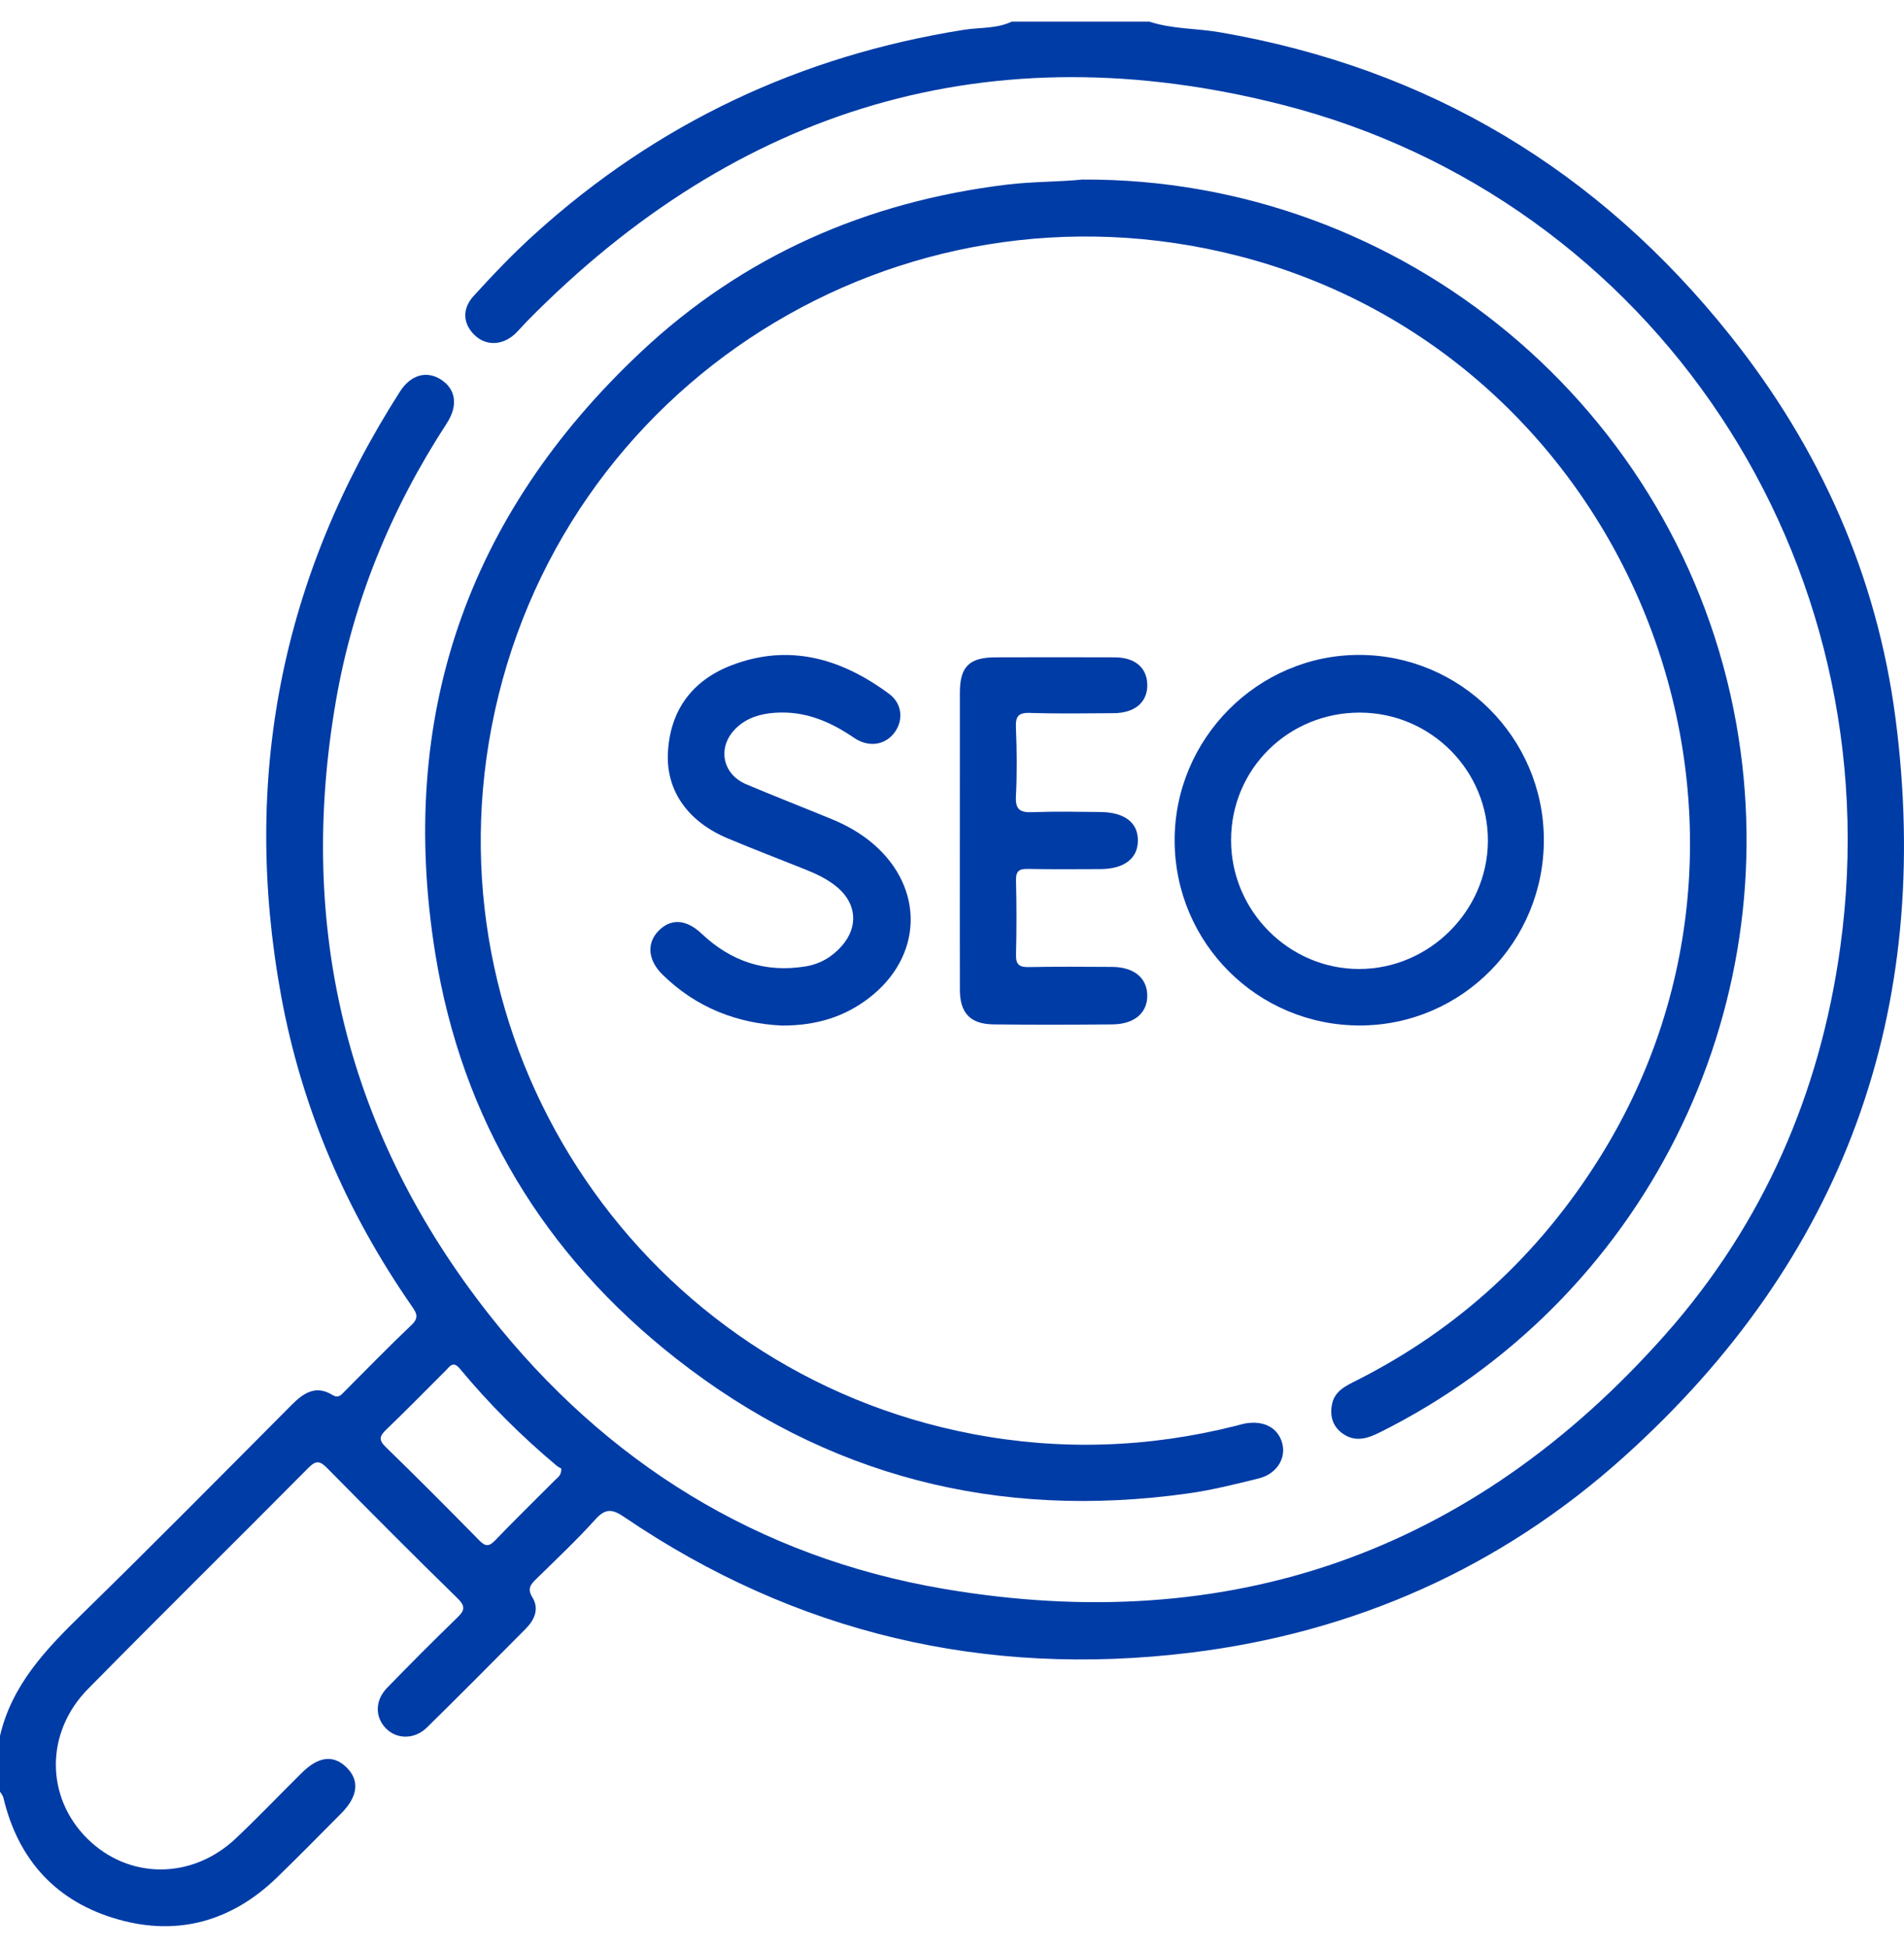 <svg width="44" height="45" viewBox="0 0 44 45" fill="none" xmlns="http://www.w3.org/2000/svg">
<path d="M43.804 16.597C43.377 13.309 42.058 10.349 39.983 7.75C36.937 3.93 33.014 1.575 28.184 0.745C27.644 0.652 27.088 0.674 26.562 0.5H26.046C26.046 0.5 26.046 0.5 26.045 0.5C26.045 0.5 26.045 0.5 26.046 0.5H25.444C25.444 0.5 25.444 0.5 25.445 0.5C25.445 0.5 25.444 0.5 25.443 0.5H24.67C24.67 0.5 24.668 0.5 24.667 0.5C24.667 0.5 24.668 0.5 24.67 0.5H23.981C23.981 0.5 23.983 0.5 23.984 0.5C23.984 0.5 23.983 0.5 23.981 0.5H23.38C23.028 0.667 22.642 0.63 22.272 0.689C18.506 1.286 15.193 2.841 12.364 5.401C11.865 5.851 11.399 6.34 10.946 6.837C10.664 7.146 10.702 7.495 10.98 7.753C11.242 7.995 11.614 7.981 11.904 7.712C11.997 7.623 12.08 7.523 12.169 7.432C17.046 2.465 22.911 0.706 29.636 2.421C38.204 4.607 43.758 12.921 42.529 21.869C42.067 25.241 40.751 28.273 38.487 30.828C34.023 35.87 28.409 37.836 21.792 36.703C17.516 35.971 14.003 33.792 11.316 30.387C8.01 26.196 6.853 21.426 7.766 16.173C8.166 13.872 9.045 11.745 10.322 9.784C10.594 9.366 10.533 8.991 10.192 8.77C9.863 8.558 9.495 8.653 9.244 9.045C6.493 13.34 5.579 18.004 6.498 23.013C6.976 25.611 8.005 27.996 9.512 30.169C9.614 30.318 9.697 30.43 9.516 30.604C8.987 31.106 8.478 31.631 7.961 32.147C7.883 32.223 7.827 32.314 7.679 32.225C7.297 31.991 7.013 32.181 6.738 32.458C5.132 34.071 3.531 35.691 1.902 37.282C1.068 38.096 0.276 38.919 0 40.102V41.391C0.028 41.438 0.068 41.483 0.079 41.533C0.422 42.98 1.312 43.942 2.73 44.343C4.118 44.736 5.359 44.382 6.399 43.376C6.903 42.888 7.394 42.388 7.889 41.889C8.27 41.505 8.313 41.141 8.019 40.842C7.714 40.534 7.366 40.569 6.974 40.957C6.464 41.46 5.972 41.979 5.451 42.47C4.437 43.429 2.975 43.424 2.018 42.477C1.051 41.518 1.04 40.026 2.035 39.017C3.722 37.304 5.436 35.616 7.13 33.908C7.309 33.727 7.399 33.753 7.563 33.919C8.559 34.928 9.557 35.934 10.572 36.923C10.78 37.126 10.723 37.22 10.552 37.386C10.006 37.914 9.47 38.452 8.942 38.997C8.665 39.283 8.665 39.664 8.91 39.921C9.159 40.185 9.576 40.194 9.867 39.908C10.633 39.156 11.39 38.393 12.146 37.631C12.352 37.424 12.469 37.169 12.3 36.897C12.176 36.695 12.269 36.598 12.399 36.471C12.859 36.02 13.33 35.578 13.761 35.099C13.996 34.839 14.156 34.863 14.427 35.048C18.388 37.738 22.767 38.758 27.5 38.182C31.298 37.718 34.676 36.221 37.526 33.658C42.613 29.086 44.682 23.353 43.804 16.597ZM12.83 34.19C12.367 34.656 11.895 35.114 11.44 35.589C11.292 35.743 11.207 35.722 11.068 35.579C10.357 34.856 9.642 34.136 8.914 33.43C8.739 33.26 8.776 33.173 8.927 33.026C9.39 32.581 9.841 32.12 10.296 31.667C10.393 31.568 10.471 31.431 10.628 31.621C11.303 32.436 12.052 33.181 12.864 33.861C12.908 33.897 12.962 33.92 12.971 33.926C12.975 34.091 12.886 34.133 12.83 34.19Z" fill="#003CA6"/>
<path d="M31.034 33.123C31.319 33.32 31.595 33.237 31.879 33.095C37.959 30.073 41.318 23.398 40.122 16.707C38.824 9.449 32.425 4.11 25.014 4.148C24.47 4.203 23.869 4.193 23.269 4.265C20.033 4.658 17.172 5.91 14.805 8.137C10.786 11.915 9.18 16.577 10.059 22.031C10.677 25.861 12.574 28.991 15.616 31.38C19.097 34.114 23.073 35.117 27.453 34.502C28.002 34.426 28.544 34.289 29.085 34.156C29.491 34.056 29.717 33.708 29.637 33.366C29.549 32.99 29.213 32.806 28.766 32.887C28.696 32.901 28.628 32.923 28.559 32.94C26.546 33.447 24.512 33.517 22.475 33.128C14.893 31.682 9.914 24.36 11.359 16.801C12.875 8.874 20.766 3.896 28.619 5.913C37.659 8.235 41.91 18.846 36.966 26.748C35.567 28.985 33.699 30.706 31.343 31.895C31.098 32.018 30.843 32.136 30.782 32.441C30.728 32.713 30.796 32.957 31.034 33.123Z" fill="#003CA6"/>
<path d="M35.677 19.385C35.667 17.043 33.757 15.136 31.416 15.13C29.07 15.125 27.138 17.066 27.145 19.423C27.152 21.791 29.067 23.696 31.433 23.691C33.789 23.684 35.689 21.756 35.677 19.385ZM28.449 19.407C28.451 17.764 29.775 16.458 31.431 16.463C33.071 16.469 34.4 17.81 34.384 19.445C34.369 21.05 33.024 22.383 31.415 22.386C29.788 22.39 28.447 21.043 28.449 19.407Z" fill="#003CA6"/>
<path d="M18.611 22.327C17.687 22.476 16.893 22.212 16.215 21.571C15.849 21.225 15.488 21.213 15.201 21.523C14.944 21.801 14.977 22.186 15.303 22.508C16.093 23.291 17.062 23.646 18.072 23.693C18.868 23.694 19.511 23.491 20.074 23.062C21.331 22.102 21.372 20.516 20.175 19.492C19.889 19.248 19.567 19.066 19.223 18.925C18.565 18.654 17.901 18.396 17.246 18.119C16.672 17.877 16.568 17.229 17.03 16.803C17.27 16.582 17.568 16.493 17.89 16.468C18.583 16.414 19.174 16.661 19.731 17.042C20.079 17.281 20.465 17.213 20.681 16.911C20.88 16.631 20.848 16.253 20.549 16.032C19.441 15.209 18.226 14.856 16.889 15.376C15.986 15.729 15.476 16.424 15.434 17.412C15.399 18.281 15.905 18.987 16.821 19.37C17.411 19.617 18.01 19.847 18.606 20.085C18.872 20.191 19.13 20.313 19.351 20.499C19.799 20.878 19.839 21.415 19.452 21.855C19.228 22.11 18.947 22.273 18.611 22.327Z" fill="#003CA6"/>
<path d="M23.808 16.471C24.45 16.491 25.095 16.48 25.739 16.476C26.226 16.474 26.52 16.22 26.513 15.817C26.505 15.425 26.23 15.188 25.759 15.186C24.843 15.182 23.927 15.184 23.012 15.186C22.398 15.187 22.183 15.398 22.182 16.001C22.18 17.131 22.181 18.26 22.181 19.39C22.181 20.52 22.179 21.707 22.182 22.865C22.183 23.404 22.422 23.659 22.961 23.666C23.877 23.677 24.793 23.675 25.708 23.666C26.225 23.661 26.526 23.391 26.512 22.977C26.498 22.585 26.199 22.343 25.705 22.338C25.06 22.334 24.416 22.329 23.772 22.342C23.551 22.346 23.474 22.281 23.479 22.052C23.494 21.481 23.493 20.908 23.479 20.336C23.475 20.121 23.555 20.071 23.754 20.074C24.311 20.085 24.869 20.08 25.428 20.078C25.982 20.076 26.299 19.83 26.296 19.41C26.294 18.997 25.98 18.762 25.416 18.759C24.901 18.754 24.385 18.743 23.871 18.763C23.586 18.775 23.46 18.716 23.477 18.395C23.505 17.867 23.499 17.336 23.477 16.808C23.467 16.546 23.535 16.461 23.807 16.469L23.808 16.471Z" fill="#003CA6"/>
</svg>
